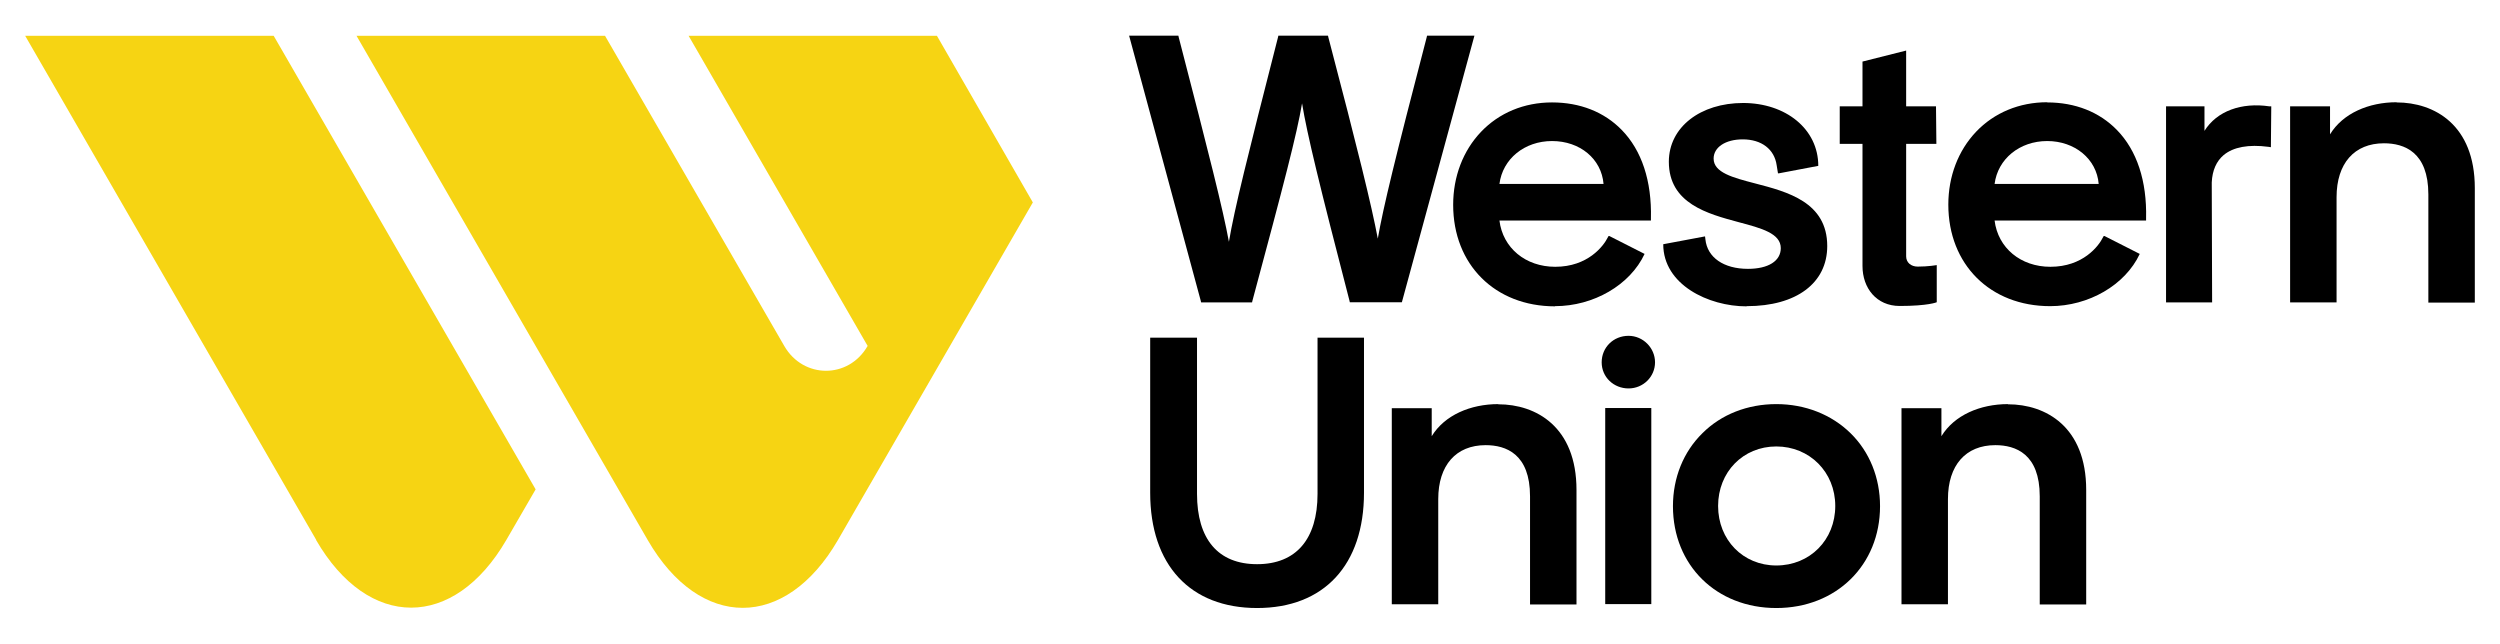<?xml version="1.0" encoding="UTF-8"?>
<svg id="Capa_1" data-name="Capa 1" xmlns="http://www.w3.org/2000/svg" viewBox="0 0 134 34.5">
  <defs>
    <style>
      .cls-1 {
        fill: #f6d413;
      }
    </style>
  </defs>
  <g>
    <path class="cls-1" d="m16.94,28.94c2.8,4.84,7.39,4.84,10.2,0l1.57-2.71L14.67,1.92H1.35l15.6,27.02Z"/>
    <path class="cls-1" d="m46.5,18.55c-1.02,1.77-3.44,1.76-4.46,0L32.43,1.92h-13.32l15.61,27.03c2.8,4.84,7.38,4.84,10.19,0l10.45-18.1-5.14-8.93h-13.31l9.6,16.63Z"/>
  </g>
  <g>
    <path d="m64.38,16.21h2.73l.02-.09c1.68-6.25,2.38-8.92,2.66-10.58.27,1.65.93,4.36,2.54,10.57l.02.09h2.79l3.89-14.29h-2.54l-.02.09c-1.69,6.49-2.33,9.12-2.62,10.79-.34-1.8-1.07-4.77-2.65-10.79l-.02-.09h-2.66l-.02.09c-1.64,6.42-2.33,9.18-2.63,10.96-.32-1.74-1.05-4.63-2.69-10.96l-.02-.09h-2.64l3.84,14.21.02.09Z"/>
    <path d="m83.35,16.41c2.06,0,4.02-1.13,4.8-2.8l-1.89-.96h-.04s-.04.07-.04.07c-.23.47-1.07,1.58-2.82,1.58-1.59,0-2.81-1.01-2.99-2.48h8.12v-.11c.05-2-.49-3.65-1.57-4.75-.94-.96-2.23-1.47-3.73-1.47s-2.84.56-3.81,1.58c-.96,1.01-1.49,2.39-1.49,3.91,0,3.2,2.24,5.44,5.46,5.44Zm-.16-8.85c1.5,0,2.65.96,2.76,2.3h-5.58c.17-1.34,1.34-2.3,2.82-2.3Z"/>
    <path d="m93.63,16.41c2.66,0,4.31-1.24,4.31-3.22,0-2.36-2.14-2.91-3.87-3.36-1.19-.31-2.22-.58-2.22-1.33,0-.61.64-1.03,1.56-1.03,1.01,0,1.7.53,1.82,1.39l.07.43h.05s2.11-.4,2.11-.4c0-1.98-1.75-3.37-4.03-3.37s-3.98,1.29-3.98,3.15c0,2.24,2.08,2.79,3.75,3.24,1.21.32,2.25.6,2.25,1.39,0,.69-.67,1.11-1.76,1.11-1.3,0-2.18-.61-2.28-1.58l-.02-.16-2.24.42c0,2.17,2.43,3.33,4.46,3.33Z"/>
    <path d="m99.83,14.26c0,1.18.75,2.14,1.99,2.14,1.54,0,1.99-.2,1.99-.2v-1.99s-.46.08-1.02.08c-.36,0-.62-.22-.62-.55v-6.03h1.62l-.02-2.01h-1.6v-2.99l-2.34.59v2.4h-1.22v2.01s1.22,0,1.22,0v6.55Z"/>
    <path d="m118.16,7.03v-1.33h-2.06v10.51h2.47l-.02-6.43c.03-.65.25-1.14.64-1.47.52-.43,1.33-.58,2.4-.44l.13.02.02-2.19h-.1c-1.48-.22-2.82.24-3.49,1.33Z"/>
    <path d="m128.46,5.48c-1.49,0-2.88.59-3.57,1.72v-1.5h-2.14v10.51h2.49v-5.64c0-1.81.95-2.89,2.54-2.89,1.09,0,2.38.47,2.38,2.74v5.8h2.49v-6.14c0-3.39-2.17-4.59-4.19-4.59Z"/>
    <path d="m70.62,26.47c0,2.43-1.15,3.77-3.24,3.77s-3.22-1.34-3.22-3.77v-8.37h-2.51v8.31c0,3.87,2.14,6.18,5.73,6.18s5.73-2.31,5.73-6.18v-8.31h-2.49v8.37Z"/>
    <path d="m80.31,21.66c-1.49,0-2.88.59-3.57,1.72v-1.5h-2.14v10.51h2.49v-5.64c0-1.81.95-2.89,2.54-2.89,1.09,0,2.38.47,2.38,2.74v5.8h2.49v-6.14c0-3.39-2.17-4.59-4.19-4.59Z"/>
    <rect x="86.04" y="21.87" width="2.47" height="10.51"/>
    <path d="m87.29,18c-.81,0-1.44.62-1.44,1.42s.65,1.4,1.44,1.4,1.42-.63,1.42-1.4-.64-1.42-1.42-1.42Z"/>
    <path d="m95.21,21.66c-1.54,0-2.95.55-3.96,1.56-1.02,1-1.58,2.39-1.58,3.91,0,3.17,2.33,5.46,5.54,5.46s5.56-2.3,5.56-5.46c0-1.52-.56-2.91-1.58-3.91-1.02-1-2.43-1.56-3.98-1.56Zm0,8.65c-1.78,0-3.12-1.37-3.12-3.19s1.34-3.19,3.12-3.19,3.16,1.37,3.16,3.19-1.36,3.19-3.16,3.19Z"/>
    <path d="m107.63,21.66c-1.49,0-2.88.59-3.57,1.72v-1.5h-2.14v10.51h2.49v-5.64c0-1.81.95-2.89,2.54-2.89,1.09,0,2.38.47,2.38,2.74v5.8h2.49v-6.14c0-3.39-2.17-4.59-4.19-4.59Z"/>
    <path d="m109.73,5.48c-1.49,0-2.84.56-3.81,1.58-.96,1.01-1.49,2.39-1.49,3.91,0,3.2,2.24,5.44,5.46,5.44,2.06,0,4.02-1.13,4.8-2.8l-1.89-.96h-.04s-.04.07-.04.07c-.23.47-1.07,1.58-2.82,1.58-1.59,0-2.81-1.01-2.99-2.48h8.12v-.11c.05-2-.49-3.65-1.57-4.75-.94-.96-2.23-1.47-3.73-1.47Zm-2.82,4.38c.17-1.34,1.34-2.3,2.82-2.3s2.65.96,2.76,2.3h-5.58Z"/>
  </g>
</svg>